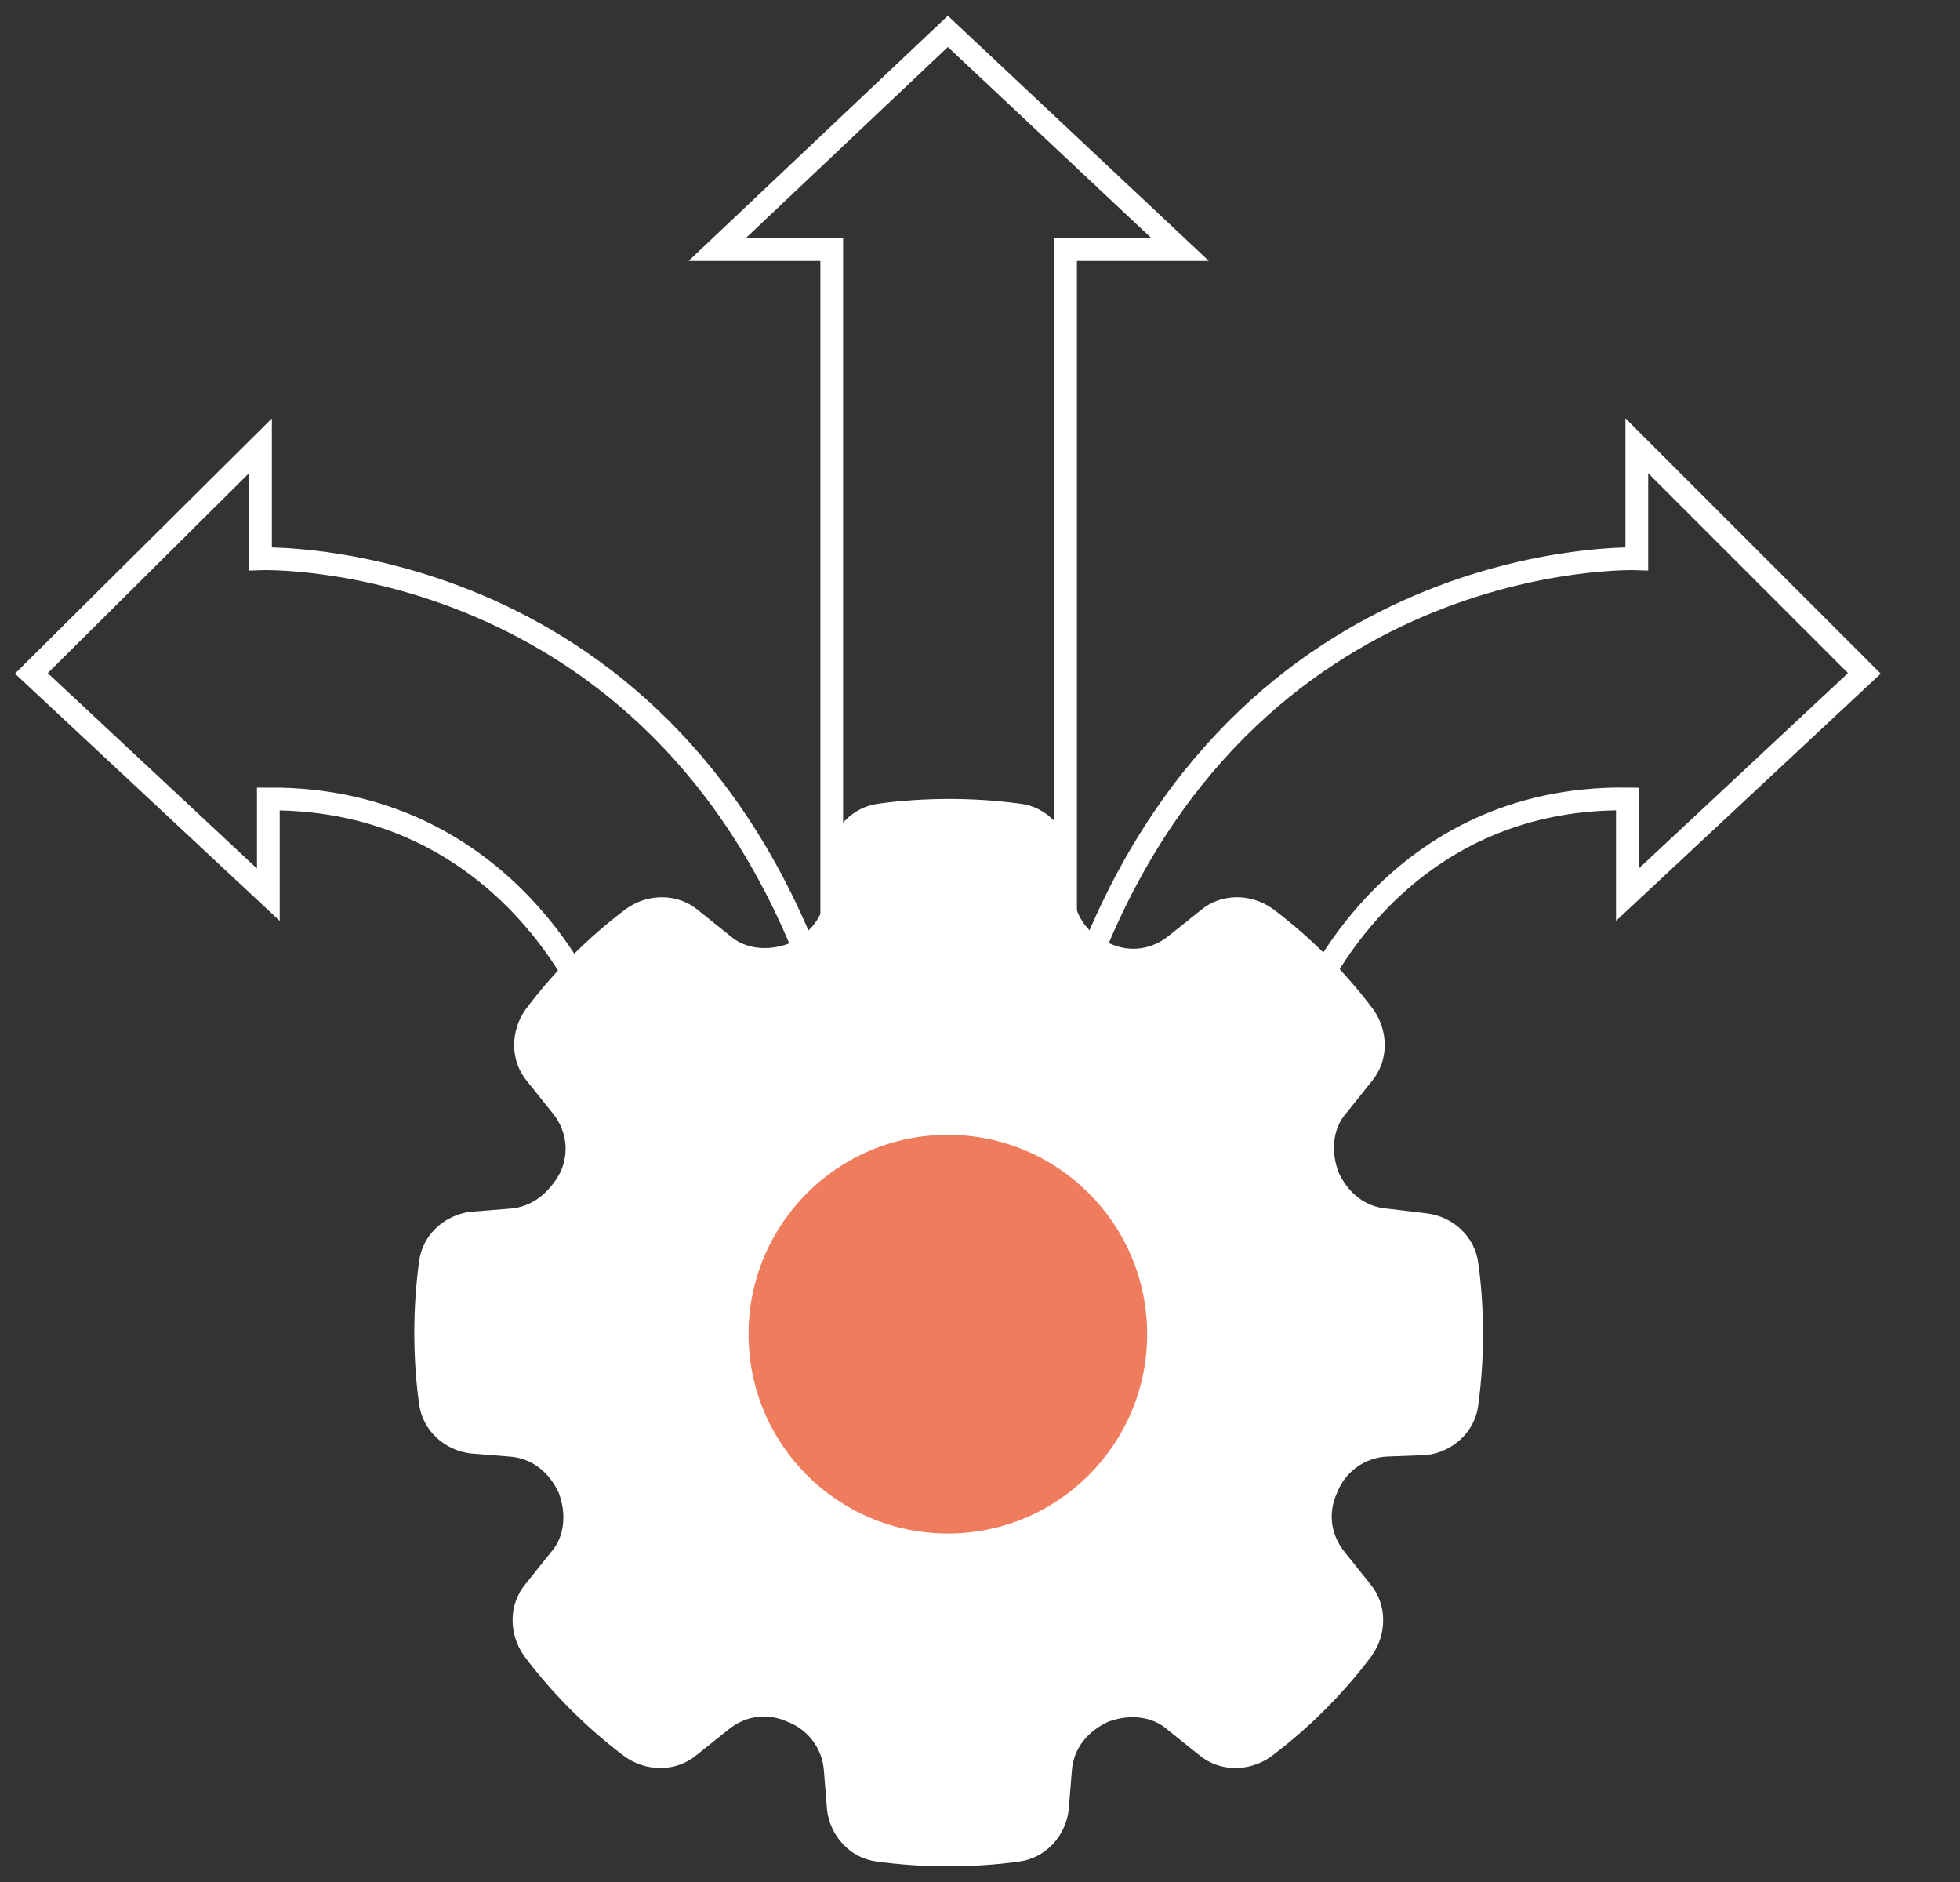 <svg width="125" height="120" viewBox="0 0 125 120" fill="none" xmlns="http://www.w3.org/2000/svg">
<rect x="0" y="0" width="125" height="120" fill="#333333" stroke="none"/>
<path d="M83.57 63.753C83.57 63.753 88.874 50.742 103.787 50.942V57.047L118.9 42.935L104.388 28.423V35.629C104.388 35.629 79.166 34.728 69.057 62.352L67.956 59.65V15.912H75.263L60.45 2L45.737 15.912H53.044V59.549L51.943 62.252C41.834 34.728 16.613 35.629 16.613 35.629V28.423L2 42.935L17.113 57.047V50.942C32.026 50.842 37.43 63.753 37.43 63.753" stroke="white" stroke-width="1.45" stroke-miterlimit="10"/>
<path d="M90.977 92.778C92.679 92.578 94.08 91.277 94.28 89.575C94.48 88.074 94.58 86.573 94.58 85.071C94.58 83.57 94.48 81.969 94.28 80.567C94.08 78.866 92.679 77.565 90.977 77.365L88.475 77.064C87.074 76.964 85.973 76.064 85.372 74.762C84.872 73.461 84.972 71.96 85.873 70.959L87.474 68.957C88.575 67.656 88.575 65.755 87.574 64.353C85.773 61.951 83.571 59.749 81.169 57.948C79.767 56.947 77.866 56.947 76.565 58.048L74.563 59.649C73.462 60.55 72.061 60.75 70.76 60.15C69.459 59.649 68.558 58.448 68.458 57.047L68.258 54.545C68.058 52.843 66.756 51.442 65.055 51.242C63.554 51.042 62.052 50.942 60.551 50.942C59.05 50.942 57.448 51.042 56.047 51.242C54.346 51.442 53.045 52.843 52.844 54.545L52.644 57.047C52.544 58.448 51.644 59.549 50.342 60.15C49.041 60.65 47.54 60.55 46.539 59.649L44.537 58.048C43.236 56.947 41.335 56.947 39.933 57.948C37.531 59.749 35.33 61.951 33.528 64.353C32.527 65.755 32.527 67.656 33.628 68.957L35.229 70.959C36.13 72.06 36.33 73.461 35.73 74.762C35.029 76.064 33.928 76.964 32.527 77.064L30.025 77.264C28.323 77.465 26.922 78.766 26.722 80.467C26.522 81.969 26.422 83.47 26.422 84.971C26.422 86.472 26.522 88.074 26.722 89.475C26.922 91.177 28.323 92.478 30.025 92.678L32.527 92.878C33.928 92.978 35.029 93.879 35.63 95.18C36.13 96.481 36.03 97.982 35.129 98.983L33.528 100.985C32.427 102.286 32.427 104.188 33.428 105.589C35.229 107.991 37.431 110.193 39.833 111.994C41.234 112.995 43.136 112.995 44.437 111.894L46.439 110.293C47.54 109.392 48.941 109.192 50.242 109.792C51.543 110.293 52.444 111.494 52.544 112.895L52.744 115.397C52.945 117.099 54.246 118.5 55.947 118.7C57.448 118.9 58.95 119 60.451 119C61.952 119 63.554 118.9 64.955 118.7C66.656 118.5 67.957 117.099 68.158 115.397L68.358 112.895C68.458 111.494 69.359 110.393 70.66 109.792C71.961 109.292 73.462 109.392 74.463 110.293L76.465 111.894C77.766 112.995 79.667 112.995 81.069 111.994C83.471 110.193 85.673 107.991 87.474 105.589C88.475 104.188 88.475 102.286 87.374 100.985L85.773 98.983C84.872 97.882 84.672 96.481 85.272 95.18C85.773 93.879 86.974 92.978 88.375 92.878L90.977 92.778Z" fill="white"/>
<path d="M60.449 97.781C67.469 97.781 73.16 92.09 73.16 85.07C73.16 78.05 67.469 72.359 60.449 72.359C53.429 72.359 47.738 78.05 47.738 85.07C47.738 92.09 53.429 97.781 60.449 97.781Z" fill="#F07C5E"/>
</svg>
